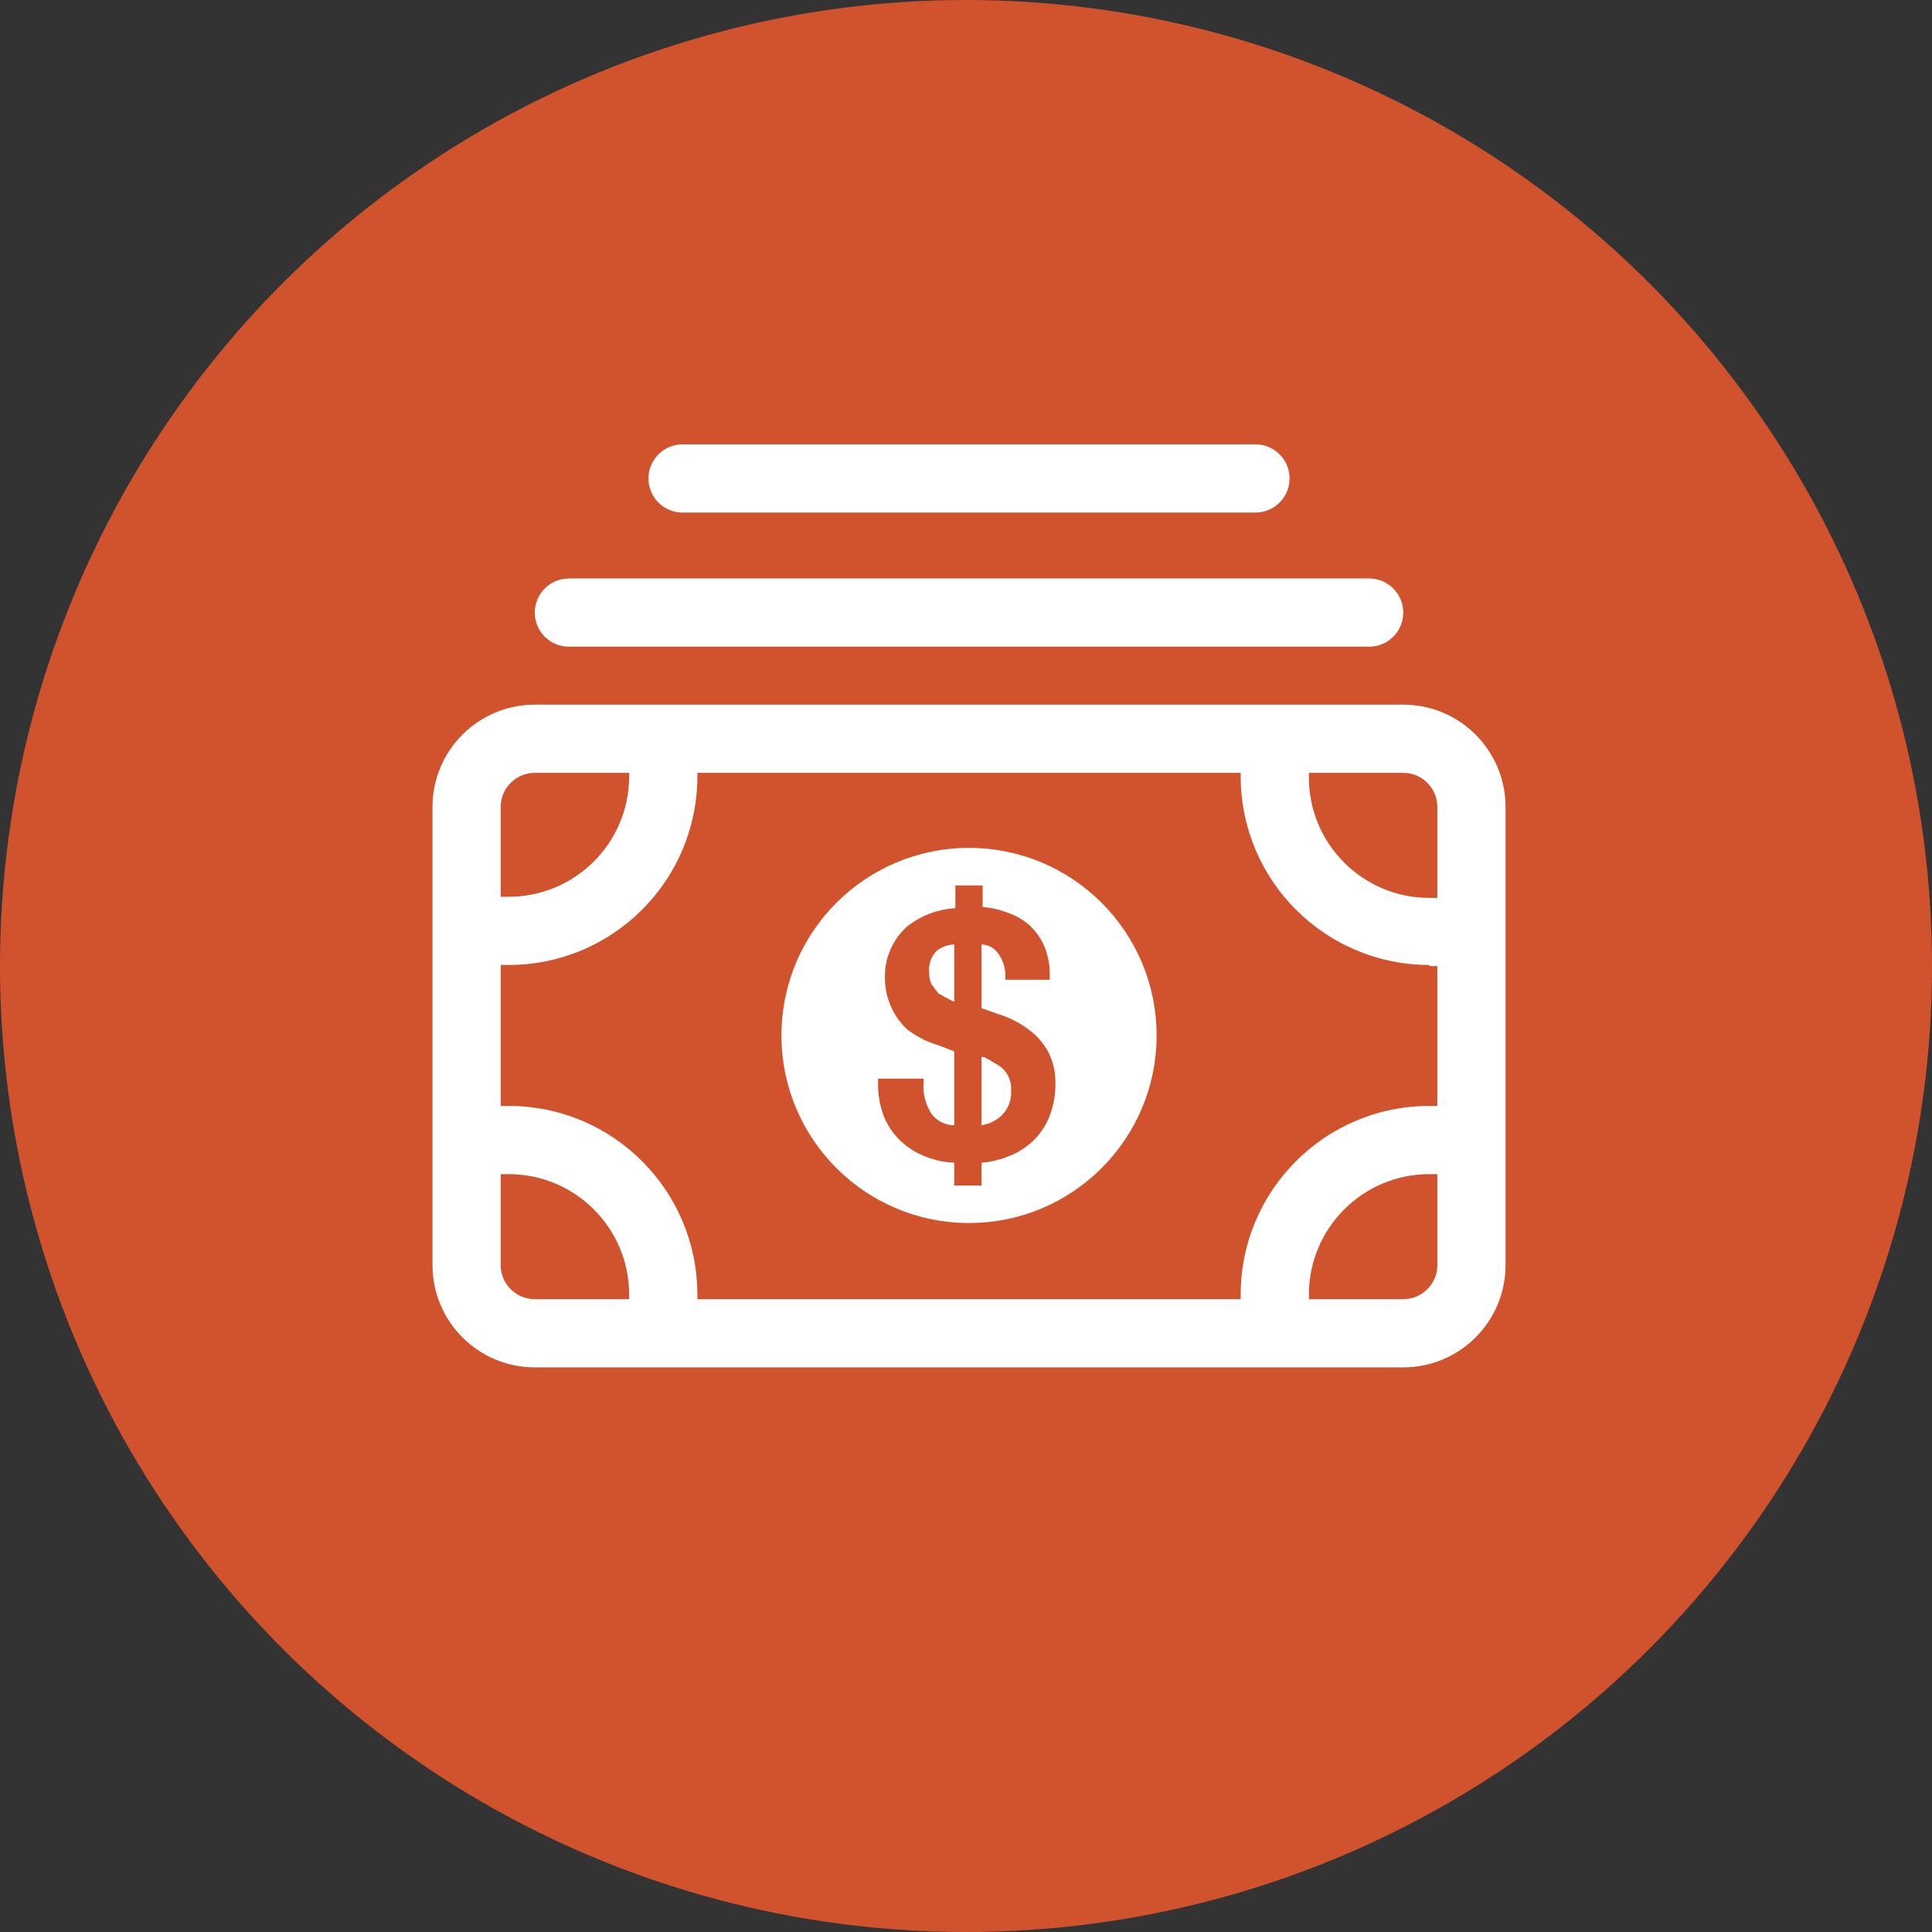 <?xml version="1.0" encoding="UTF-8"?>
<svg width="150px" height="150px" viewBox="0 0 150 150" version="1.1" xmlns="http://www.w3.org/2000/svg" xmlns:xlink="http://www.w3.org/1999/xlink">
    <rect x="0" y="0" width="150" height="150" fill="#333333" stroke="none"/>
    <!-- Generator: Sketch 48.2 (47327) - http://www.bohemiancoding.com/sketch -->
    <title>asset-owner-icon</title>
    <desc>Created with Sketch.</desc>
    <defs></defs>
    <g id="Graphics" stroke="none" stroke-width="1" fill="none" fill-rule="evenodd">
        <g id="asset-owner-icon">
            <circle id="Oval-2" fill="#D0532E" cx="75" cy="75" r="75"></circle>
            <g transform="translate(33.579, 34.5)" fill="#FFFFFF">
                <path d="M78.017,35.213 L77.399,35.213 C72.232,35.213 68.044,31.025 68.044,25.858 L68.044,25.505 L75.369,25.505 C76.831,25.505 78.017,26.691 78.017,28.153 L78.017,35.213 Z M78.017,51.364 L77.399,51.364 C69.308,51.364 62.749,57.923 62.749,66.014 L62.749,66.367 L20.563,66.367 L20.563,66.014 C20.563,57.923 14.004,51.364 5.913,51.364 L5.295,51.364 L5.295,40.42 L5.913,40.42 C13.97,40.42 20.515,33.915 20.563,25.858 L20.563,25.505 L62.749,25.505 L62.749,25.858 C62.797,33.915 69.342,40.42 77.399,40.42 L77.399,40.508 L78.017,40.508 L78.017,51.364 Z M78.017,63.719 C78.017,65.182 76.831,66.367 75.369,66.367 L68.044,66.367 L68.044,66.014 C68.044,60.848 72.232,56.659 77.399,56.659 L78.017,56.659 L78.017,63.719 Z M15.268,66.367 L7.943,66.367 C6.481,66.367 5.295,65.182 5.295,63.719 L5.295,56.659 L5.913,56.659 C11.08,56.659 15.268,60.848 15.268,66.014 L15.268,66.367 Z M5.295,28.065 C5.343,26.638 6.514,25.504 7.943,25.505 L15.268,25.505 L15.268,25.858 C15.22,30.99 11.045,35.125 5.913,35.125 L5.295,35.125 L5.295,28.065 Z M75.369,20.21 L7.943,20.21 C3.556,20.21 0,23.767 0,28.153 L0,63.719 C0,68.106 3.556,71.662 7.943,71.662 L75.369,71.662 C79.756,71.662 83.312,68.106 83.312,63.719 L83.312,28.153 C83.312,23.767 79.756,20.21 75.369,20.21 Z" id="Fill-1"></path>
                <path d="M44.039,48.275 L43.156,47.745 L42.803,47.569 L42.626,47.569 L42.626,52.864 C43.185,52.779 43.706,52.534 44.127,52.158 C44.692,51.641 44.985,50.891 44.922,50.129 C44.967,49.399 44.633,48.699 44.039,48.275" id="Fill-4"></path>
                <path d="M47.834,52.335 C47.532,53.041 47.08,53.674 46.51,54.188 C45.943,54.693 45.284,55.083 44.568,55.335 C43.945,55.574 43.292,55.722 42.627,55.776 L42.627,57.541 L40.509,57.541 L40.509,55.776 C39.783,55.745 39.068,55.596 38.391,55.335 C37.636,55.067 36.945,54.646 36.361,54.1 C35.784,53.556 35.333,52.894 35.037,52.158 C34.72,51.313 34.57,50.414 34.596,49.511 L34.596,49.246 L38.126,49.246 L38.126,49.511 C38.054,50.379 38.272,51.248 38.744,51.982 C39.16,52.537 39.814,52.864 40.509,52.864 L40.509,47.128 L39.361,46.687 L38.832,46.51 C38.137,46.252 37.482,45.896 36.89,45.451 C36.368,44.982 35.947,44.411 35.655,43.774 C35.285,43.004 35.103,42.157 35.125,41.303 C35.124,40.508 35.305,39.722 35.655,39.009 C35.966,38.358 36.418,37.785 36.978,37.332 C38.03,36.545 39.287,36.086 40.597,36.008 L40.597,34.243 L42.715,34.243 L42.715,35.92 C43.288,35.958 43.852,36.078 44.392,36.273 C45.068,36.469 45.698,36.8 46.245,37.243 C46.776,37.704 47.197,38.277 47.481,38.92 C47.801,39.672 47.952,40.486 47.922,41.303 L47.922,41.568 L44.48,41.568 L44.48,41.303 C44.494,40.632 44.275,39.978 43.862,39.45 C43.566,39.066 43.111,38.839 42.627,38.832 L42.627,43.774 L43.862,44.216 L44.392,44.392 C45.123,44.668 45.807,45.056 46.422,45.539 C47.007,45.992 47.487,46.563 47.834,47.216 C48.207,47.985 48.389,48.833 48.363,49.687 C48.37,50.596 48.19,51.498 47.834,52.335 M41.656,31.33 C33.613,31.33 27.094,37.85 27.094,45.892 C27.094,53.934 33.613,60.454 41.656,60.454 C49.698,60.454 56.218,53.934 56.218,45.892 C56.218,37.85 49.698,31.33 41.656,31.33" id="Fill-6"></path>
                <path d="M38.567,41.038 C38.552,41.343 38.613,41.645 38.744,41.921 L39.273,42.627 L40.067,43.068 L40.42,43.244 L40.509,43.244 L40.509,38.832 C39.991,38.844 39.494,39.031 39.097,39.361 C38.685,39.818 38.492,40.429 38.567,41.038" id="Fill-8"></path>
                <path d="M10.59,15.709 L72.721,15.709 C74.184,15.709 75.369,14.524 75.369,13.062 C75.369,11.599 74.184,10.414 72.721,10.414 L10.59,10.414 C9.128,10.414 7.943,11.599 7.943,13.062 C7.943,14.524 9.128,15.709 10.59,15.709" id="Fill-10"></path>
                <path d="M19.416,5.295 L63.896,5.295 C65.358,5.295 66.543,4.11 66.543,2.648 C66.543,1.185 65.358,-8.8254172e-05 63.896,-8.8254172e-05 L19.416,-8.8254172e-05 C17.953,-8.8254172e-05 16.768,1.185 16.768,2.648 C16.768,4.11 17.953,5.295 19.416,5.295" id="Fill-12"></path>
            </g>
        </g>
    </g>
</svg>